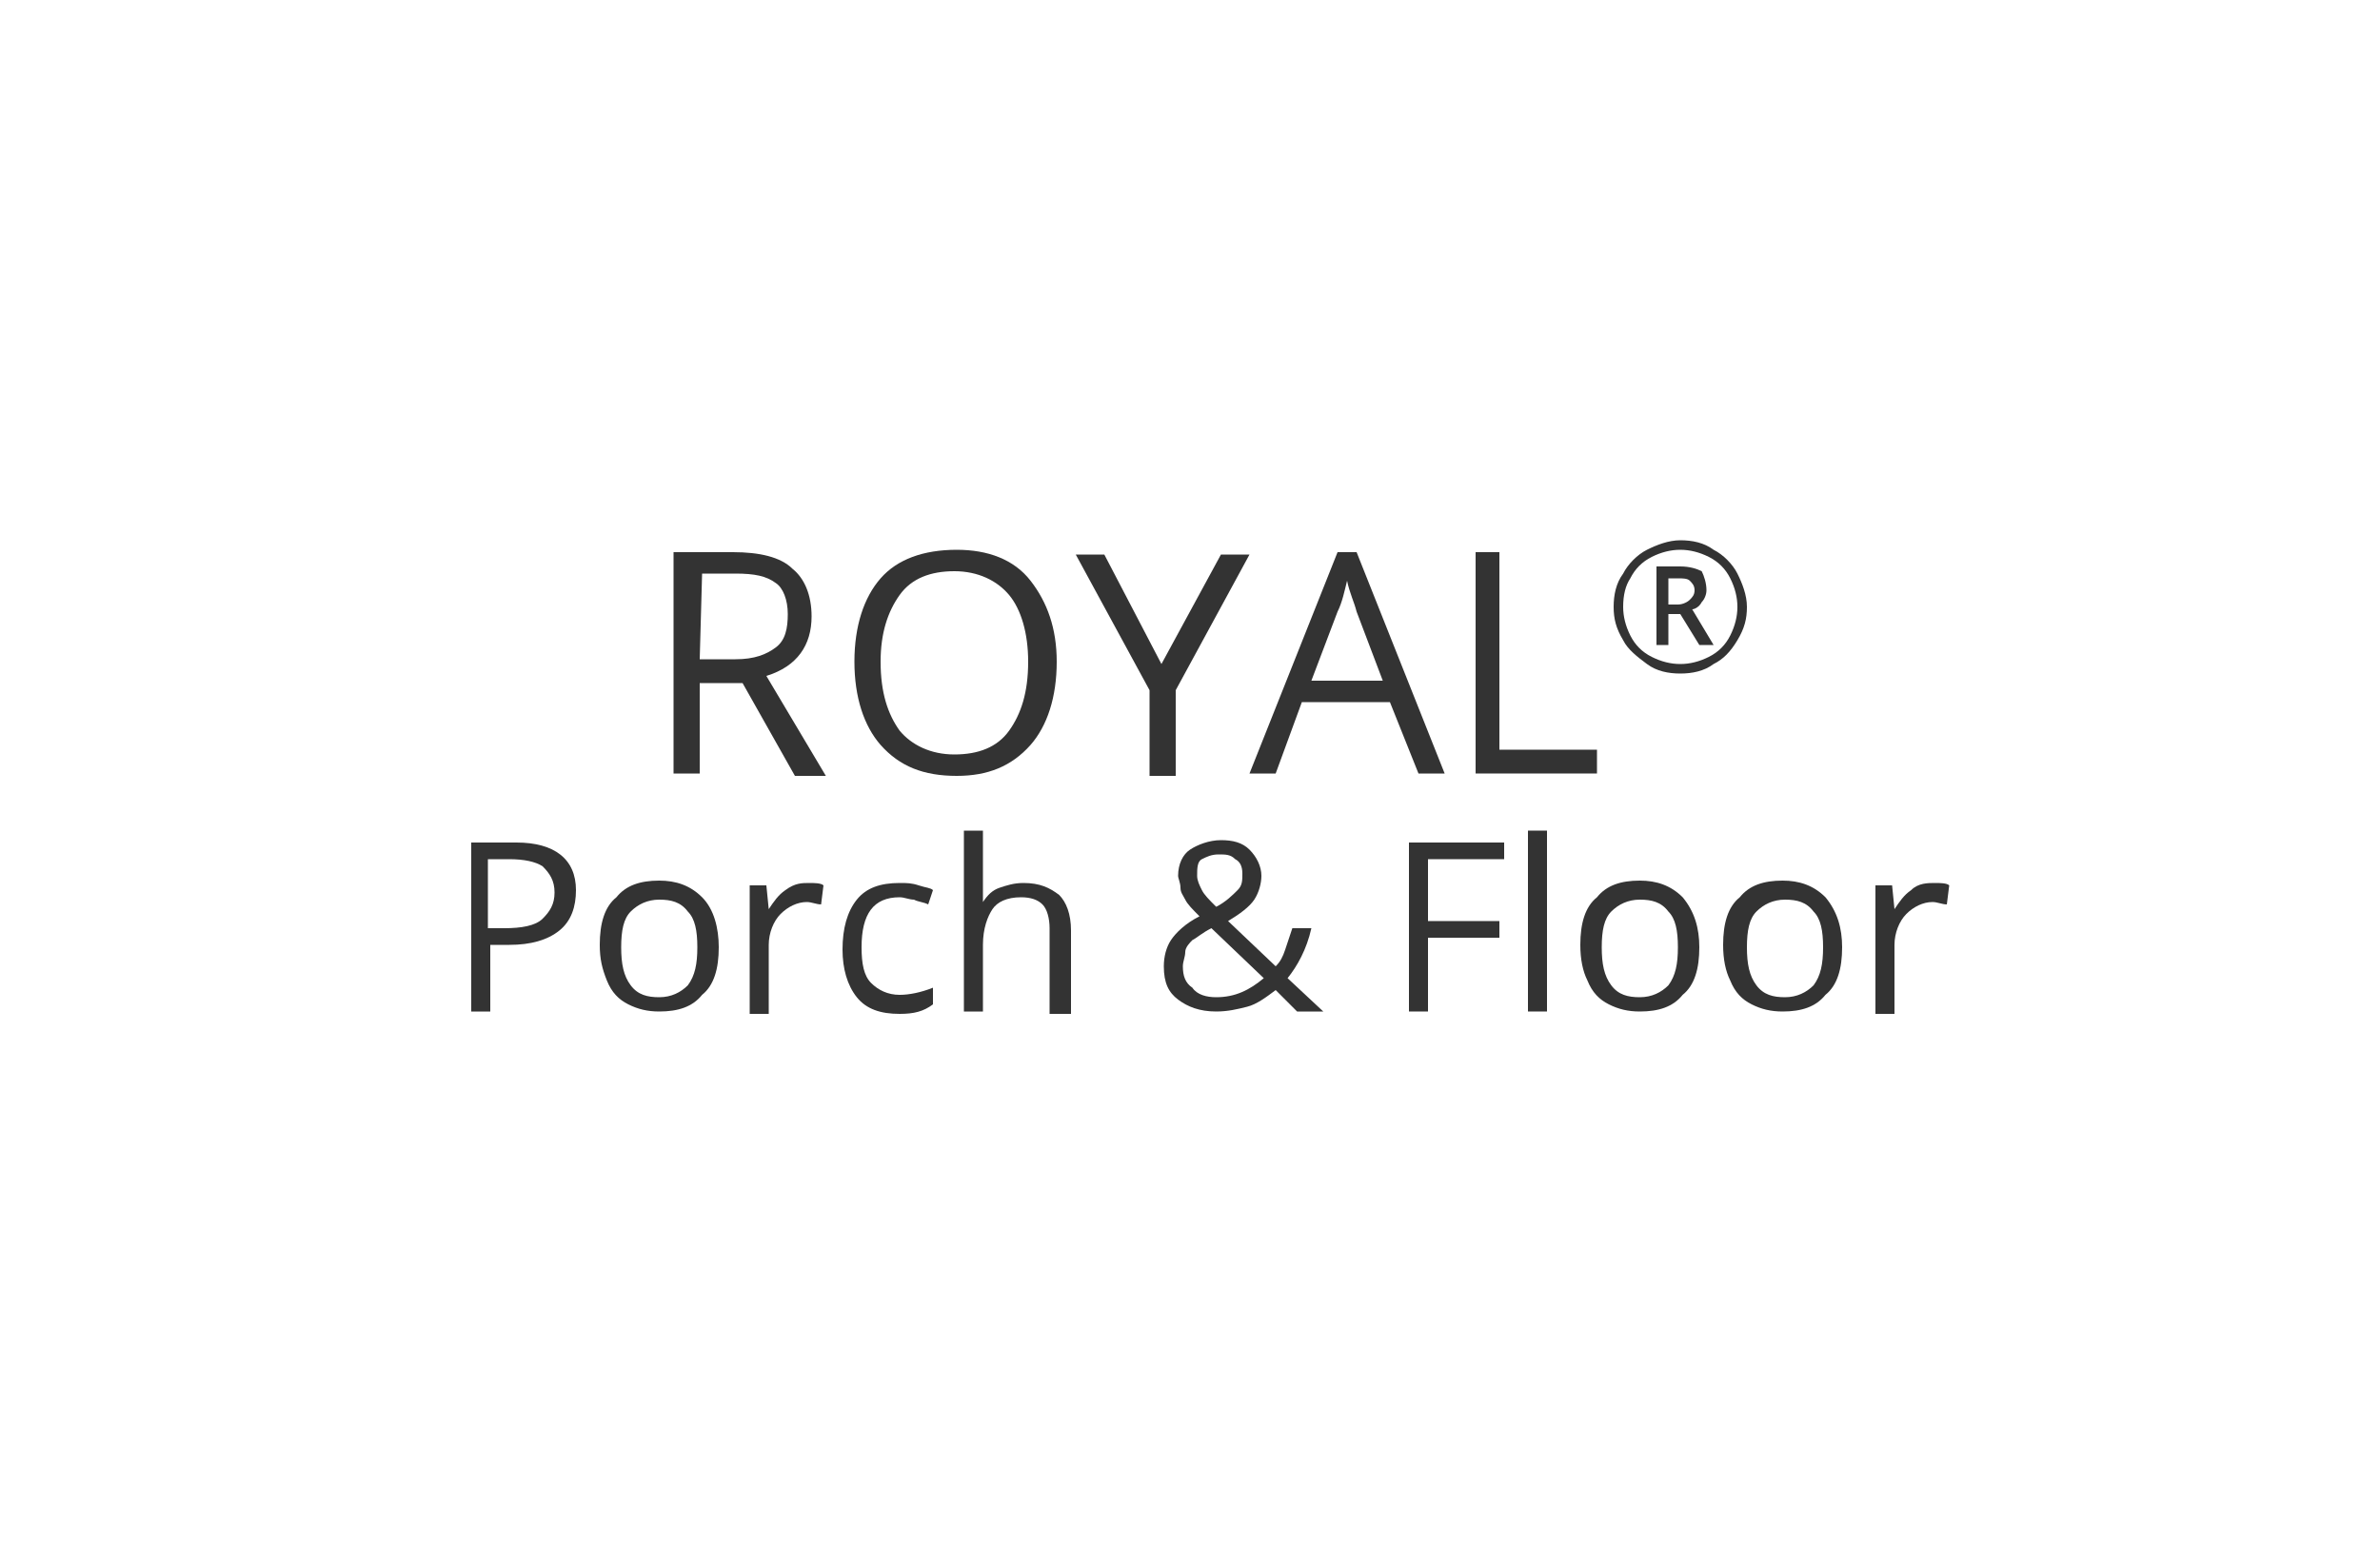 <?xml version="1.0" encoding="utf-8"?>
<svg xmlns="http://www.w3.org/2000/svg" id="Layer_1" style="enable-background:new 0 0 100 65;" version="1.1" viewBox="0 0 100 65" x="0px" y="0px">
<style type="text/css">
	.st0{fill:#333333;}
</style>
<title>Artboard 1 copy 3</title>
<g>
	<path class="st0" d="M29.4,28.6v3.9h-1.1v-9.3h2.5c1.1,0,2,0.2,2.5,0.7c0.5,0.4,0.8,1.1,0.8,2c0,1.2-0.6,2.1-1.9,2.5l2.5,4.2h-1.3&#xA;		l-2.2-3.9h-1.8V28.6z M29.4,27.7h1.5c0.8,0,1.3-0.2,1.7-0.5c0.4-0.3,0.5-0.8,0.5-1.4s-0.2-1.1-0.5-1.3c-0.4-0.3-0.9-0.4-1.7-0.4&#xA;		h-1.4L29.4,27.7L29.4,27.7z"/>
	<path class="st0" d="M44.4,27.8c0,1.5-0.4,2.7-1.1,3.5c-0.8,0.9-1.8,1.3-3.1,1.3c-1.4,0-2.4-0.4-3.2-1.3c-0.7-0.8-1.1-2-1.1-3.5&#xA;		s0.4-2.7,1.1-3.5c0.7-0.8,1.8-1.2,3.2-1.2c1.3,0,2.4,0.4,3.1,1.3S44.4,26.4,44.4,27.8z M37,27.8c0,1.3,0.3,2.2,0.8,2.9&#xA;		c0.5,0.6,1.3,1,2.3,1s1.8-0.3,2.3-1s0.8-1.6,0.8-2.9c0-1.2-0.3-2.2-0.8-2.8c-0.5-0.6-1.3-1-2.3-1s-1.8,0.3-2.3,1S37,26.6,37,27.8z"/>
	<path class="st0" d="M48.8,27.9l2.5-4.6h1.2L49.4,29v3.6h-1.1V29l-3.1-5.7h1.2L48.8,27.9z"/>
	<path class="st0" d="M59.6,32.5l-1.2-3h-3.7l-1.1,3h-1.1l3.7-9.3H57l3.7,9.3H59.6z M58.1,28.6L57,25.7c-0.1-0.4-0.3-0.8-0.4-1.3&#xA;		c-0.1,0.4-0.2,0.9-0.4,1.3l-1.1,2.9H58.1z"/>
	<path class="st0" d="M62,32.5v-9.3h1v8.3h4.1v1H62z"/>
	<path class="st0" d="M67.8,25.5c0-0.5,0.1-1,0.4-1.4c0.2-0.4,0.6-0.8,1-1s0.9-0.4,1.4-0.4s1,0.1,1.4,0.4c0.4,0.2,0.8,0.6,1,1&#xA;		s0.4,0.9,0.4,1.4s-0.1,0.9-0.4,1.4s-0.6,0.8-1,1c-0.4,0.3-0.9,0.4-1.4,0.4s-1-0.1-1.4-0.4s-0.8-0.6-1-1&#xA;		C67.9,26.4,67.8,26,67.8,25.5z M68.2,25.5c0,0.4,0.1,0.8,0.3,1.2c0.2,0.4,0.5,0.7,0.9,0.9s0.8,0.3,1.2,0.3c0.4,0,0.8-0.1,1.2-0.3&#xA;		c0.4-0.2,0.7-0.5,0.9-0.9s0.3-0.8,0.3-1.2c0-0.4-0.1-0.8-0.3-1.2s-0.5-0.7-0.9-0.9c-0.4-0.2-0.8-0.3-1.2-0.3&#xA;		c-0.4,0-0.8,0.1-1.2,0.3c-0.4,0.2-0.7,0.5-0.9,0.9C68.3,24.6,68.2,25,68.2,25.5z M71.7,24.8c0,0.2-0.1,0.4-0.2,0.5&#xA;		c-0.1,0.2-0.3,0.3-0.4,0.3l0.9,1.5h-0.6l-0.8-1.3h-0.5v1.3h-0.5v-3.3h1c0.4,0,0.7,0.1,0.9,0.2C71.6,24.2,71.7,24.5,71.7,24.8z&#xA;		 M70.1,25.4h0.4c0.2,0,0.4-0.1,0.5-0.2s0.2-0.2,0.2-0.4c0-0.2-0.1-0.3-0.2-0.4s-0.3-0.1-0.5-0.1h-0.4V25.4z"/>
	<path class="st0" d="M24.2,37.4c0,0.7-0.2,1.3-0.7,1.7s-1.2,0.6-2.1,0.6h-0.8v2.8h-0.8v-7.1h1.9C23.3,35.4,24.2,36.1,24.2,37.4z&#xA;		 M20.5,39h0.7c0.7,0,1.3-0.1,1.6-0.4s0.5-0.6,0.5-1.1s-0.2-0.8-0.5-1.1c-0.3-0.2-0.8-0.3-1.4-0.3h-0.9C20.5,36.1,20.5,39,20.5,39z"/>
	<path class="st0" d="M30.2,39.8c0,0.9-0.2,1.6-0.7,2c-0.4,0.5-1,0.7-1.8,0.7c-0.5,0-0.9-0.1-1.3-0.3s-0.7-0.5-0.9-1&#xA;		s-0.3-0.9-0.3-1.5c0-0.9,0.2-1.6,0.7-2c0.4-0.5,1-0.7,1.8-0.7c0.7,0,1.3,0.2,1.8,0.7S30.2,39,30.2,39.8z M26.1,39.8&#xA;		c0,0.7,0.1,1.2,0.4,1.6s0.7,0.5,1.2,0.5s0.9-0.2,1.2-0.5c0.3-0.4,0.4-0.9,0.4-1.6c0-0.7-0.1-1.2-0.4-1.5c-0.3-0.4-0.7-0.5-1.2-0.5&#xA;		s-0.9,0.2-1.2,0.5S26.1,39.1,26.1,39.8z"/>
	<path class="st0" d="M34,37.1c0.2,0,0.5,0,0.6,0.1L34.5,38c-0.2,0-0.4-0.1-0.6-0.1c-0.4,0-0.8,0.2-1.1,0.5s-0.5,0.8-0.5,1.3v2.9&#xA;		h-0.8v-5.4h0.7l0.1,1l0,0c0.2-0.3,0.4-0.6,0.7-0.8C33.4,37.1,33.7,37.1,34,37.1z"/>
	<path class="st0" d="M37.8,42.6c-0.8,0-1.4-0.2-1.8-0.7c-0.4-0.5-0.6-1.2-0.6-2c0-0.9,0.2-1.6,0.6-2.1s1-0.7,1.8-0.7&#xA;		c0.3,0,0.5,0,0.8,0.1s0.5,0.1,0.6,0.2L39,38c-0.2-0.1-0.4-0.1-0.6-0.2c-0.2,0-0.4-0.1-0.6-0.1c-1.1,0-1.6,0.7-1.6,2.1&#xA;		c0,0.7,0.1,1.2,0.4,1.5s0.7,0.5,1.2,0.5c0.4,0,0.9-0.1,1.4-0.3v0.7C38.8,42.5,38.4,42.6,37.8,42.6z"/>
	<path class="st0" d="M44.1,42.5V39c0-0.4-0.1-0.8-0.3-1s-0.5-0.3-0.9-0.3c-0.6,0-1,0.2-1.2,0.5s-0.4,0.8-0.4,1.5v2.8h-0.8v-7.6h0.8&#xA;		v2.3c0,0.3,0,0.5,0,0.7l0,0c0.2-0.3,0.4-0.5,0.7-0.6s0.6-0.2,1-0.2c0.7,0,1.1,0.2,1.5,0.5c0.3,0.3,0.5,0.8,0.5,1.5v3.5h-0.9V42.5z"/>
	<path class="st0" d="M48.9,40.6c0-0.4,0.1-0.8,0.3-1.1s0.6-0.7,1.2-1c-0.3-0.3-0.5-0.5-0.6-0.7s-0.2-0.3-0.2-0.5s-0.1-0.4-0.1-0.5&#xA;		c0-0.5,0.2-0.9,0.5-1.1s0.8-0.4,1.3-0.4s0.9,0.1,1.2,0.4c0.3,0.3,0.5,0.7,0.5,1.1c0,0.3-0.1,0.7-0.3,1s-0.6,0.6-1.1,0.9l2,1.9&#xA;		c0.2-0.2,0.3-0.4,0.4-0.7c0.1-0.3,0.2-0.6,0.3-0.9h0.8c-0.2,0.9-0.6,1.6-1,2.1l1.5,1.4h-1.1l-0.9-0.9c-0.4,0.3-0.8,0.6-1.2,0.7&#xA;		c-0.4,0.1-0.8,0.2-1.3,0.2c-0.7,0-1.2-0.2-1.6-0.5S48.9,41.3,48.9,40.6z M51.1,41.9c0.8,0,1.4-0.3,2-0.8L50.9,39&#xA;		c-0.4,0.2-0.6,0.4-0.8,0.5c-0.1,0.1-0.3,0.3-0.3,0.5s-0.1,0.4-0.1,0.6c0,0.4,0.1,0.7,0.4,0.9C50.3,41.8,50.7,41.9,51.1,41.9z&#xA;		 M50.3,36.8c0,0.2,0.1,0.4,0.2,0.6c0.1,0.2,0.3,0.4,0.6,0.7c0.4-0.2,0.7-0.5,0.9-0.7s0.2-0.4,0.2-0.7s-0.1-0.5-0.3-0.6&#xA;		c-0.2-0.2-0.4-0.2-0.7-0.2s-0.5,0.1-0.7,0.2S50.3,36.5,50.3,36.8z"/>
	<path class="st0" d="M60,42.5h-0.8v-7.1h4v0.7H60v2.6h3v0.7h-3V42.5z"/>
	<path class="st0" d="M65,42.5h-0.8v-7.6H65V42.5z"/>
	<path class="st0" d="M71.4,39.8c0,0.9-0.2,1.6-0.7,2c-0.4,0.5-1,0.7-1.8,0.7c-0.5,0-0.9-0.1-1.3-0.3s-0.7-0.5-0.9-1&#xA;		c-0.2-0.4-0.3-0.9-0.3-1.5c0-0.9,0.2-1.6,0.7-2c0.4-0.5,1-0.7,1.8-0.7c0.7,0,1.3,0.2,1.8,0.7C71.2,38.3,71.4,39,71.4,39.8z&#xA;		 M67.3,39.8c0,0.7,0.1,1.2,0.4,1.6s0.7,0.5,1.2,0.5s0.9-0.2,1.2-0.5c0.3-0.4,0.4-0.9,0.4-1.6c0-0.7-0.1-1.2-0.4-1.5&#xA;		c-0.3-0.4-0.7-0.5-1.2-0.5S68,38,67.7,38.3C67.4,38.6,67.3,39.1,67.3,39.8z"/>
	<path class="st0" d="M77.4,39.8c0,0.9-0.2,1.6-0.7,2c-0.4,0.5-1,0.7-1.8,0.7c-0.5,0-0.9-0.1-1.3-0.3s-0.7-0.5-0.9-1&#xA;		c-0.2-0.4-0.3-0.9-0.3-1.5c0-0.9,0.2-1.6,0.7-2c0.4-0.5,1-0.7,1.8-0.7c0.7,0,1.3,0.2,1.8,0.7C77.2,38.3,77.4,39,77.4,39.8z&#xA;		 M73.4,39.8c0,0.7,0.1,1.2,0.4,1.6s0.7,0.5,1.2,0.5s0.9-0.2,1.2-0.5c0.3-0.4,0.4-0.9,0.4-1.6c0-0.7-0.1-1.2-0.4-1.5&#xA;		c-0.3-0.4-0.7-0.5-1.2-0.5s-0.9,0.2-1.2,0.5C73.5,38.6,73.4,39.1,73.4,39.8z"/>
	<path class="st0" d="M81.3,37.1c0.2,0,0.5,0,0.6,0.1L81.8,38c-0.2,0-0.4-0.1-0.6-0.1c-0.4,0-0.8,0.2-1.1,0.5s-0.5,0.8-0.5,1.3v2.9&#xA;		h-0.8v-5.4h0.7l0.1,1l0,0c0.2-0.3,0.4-0.6,0.7-0.8C80.6,37.1,81,37.1,81.3,37.1z"/>
</g>
</svg>
